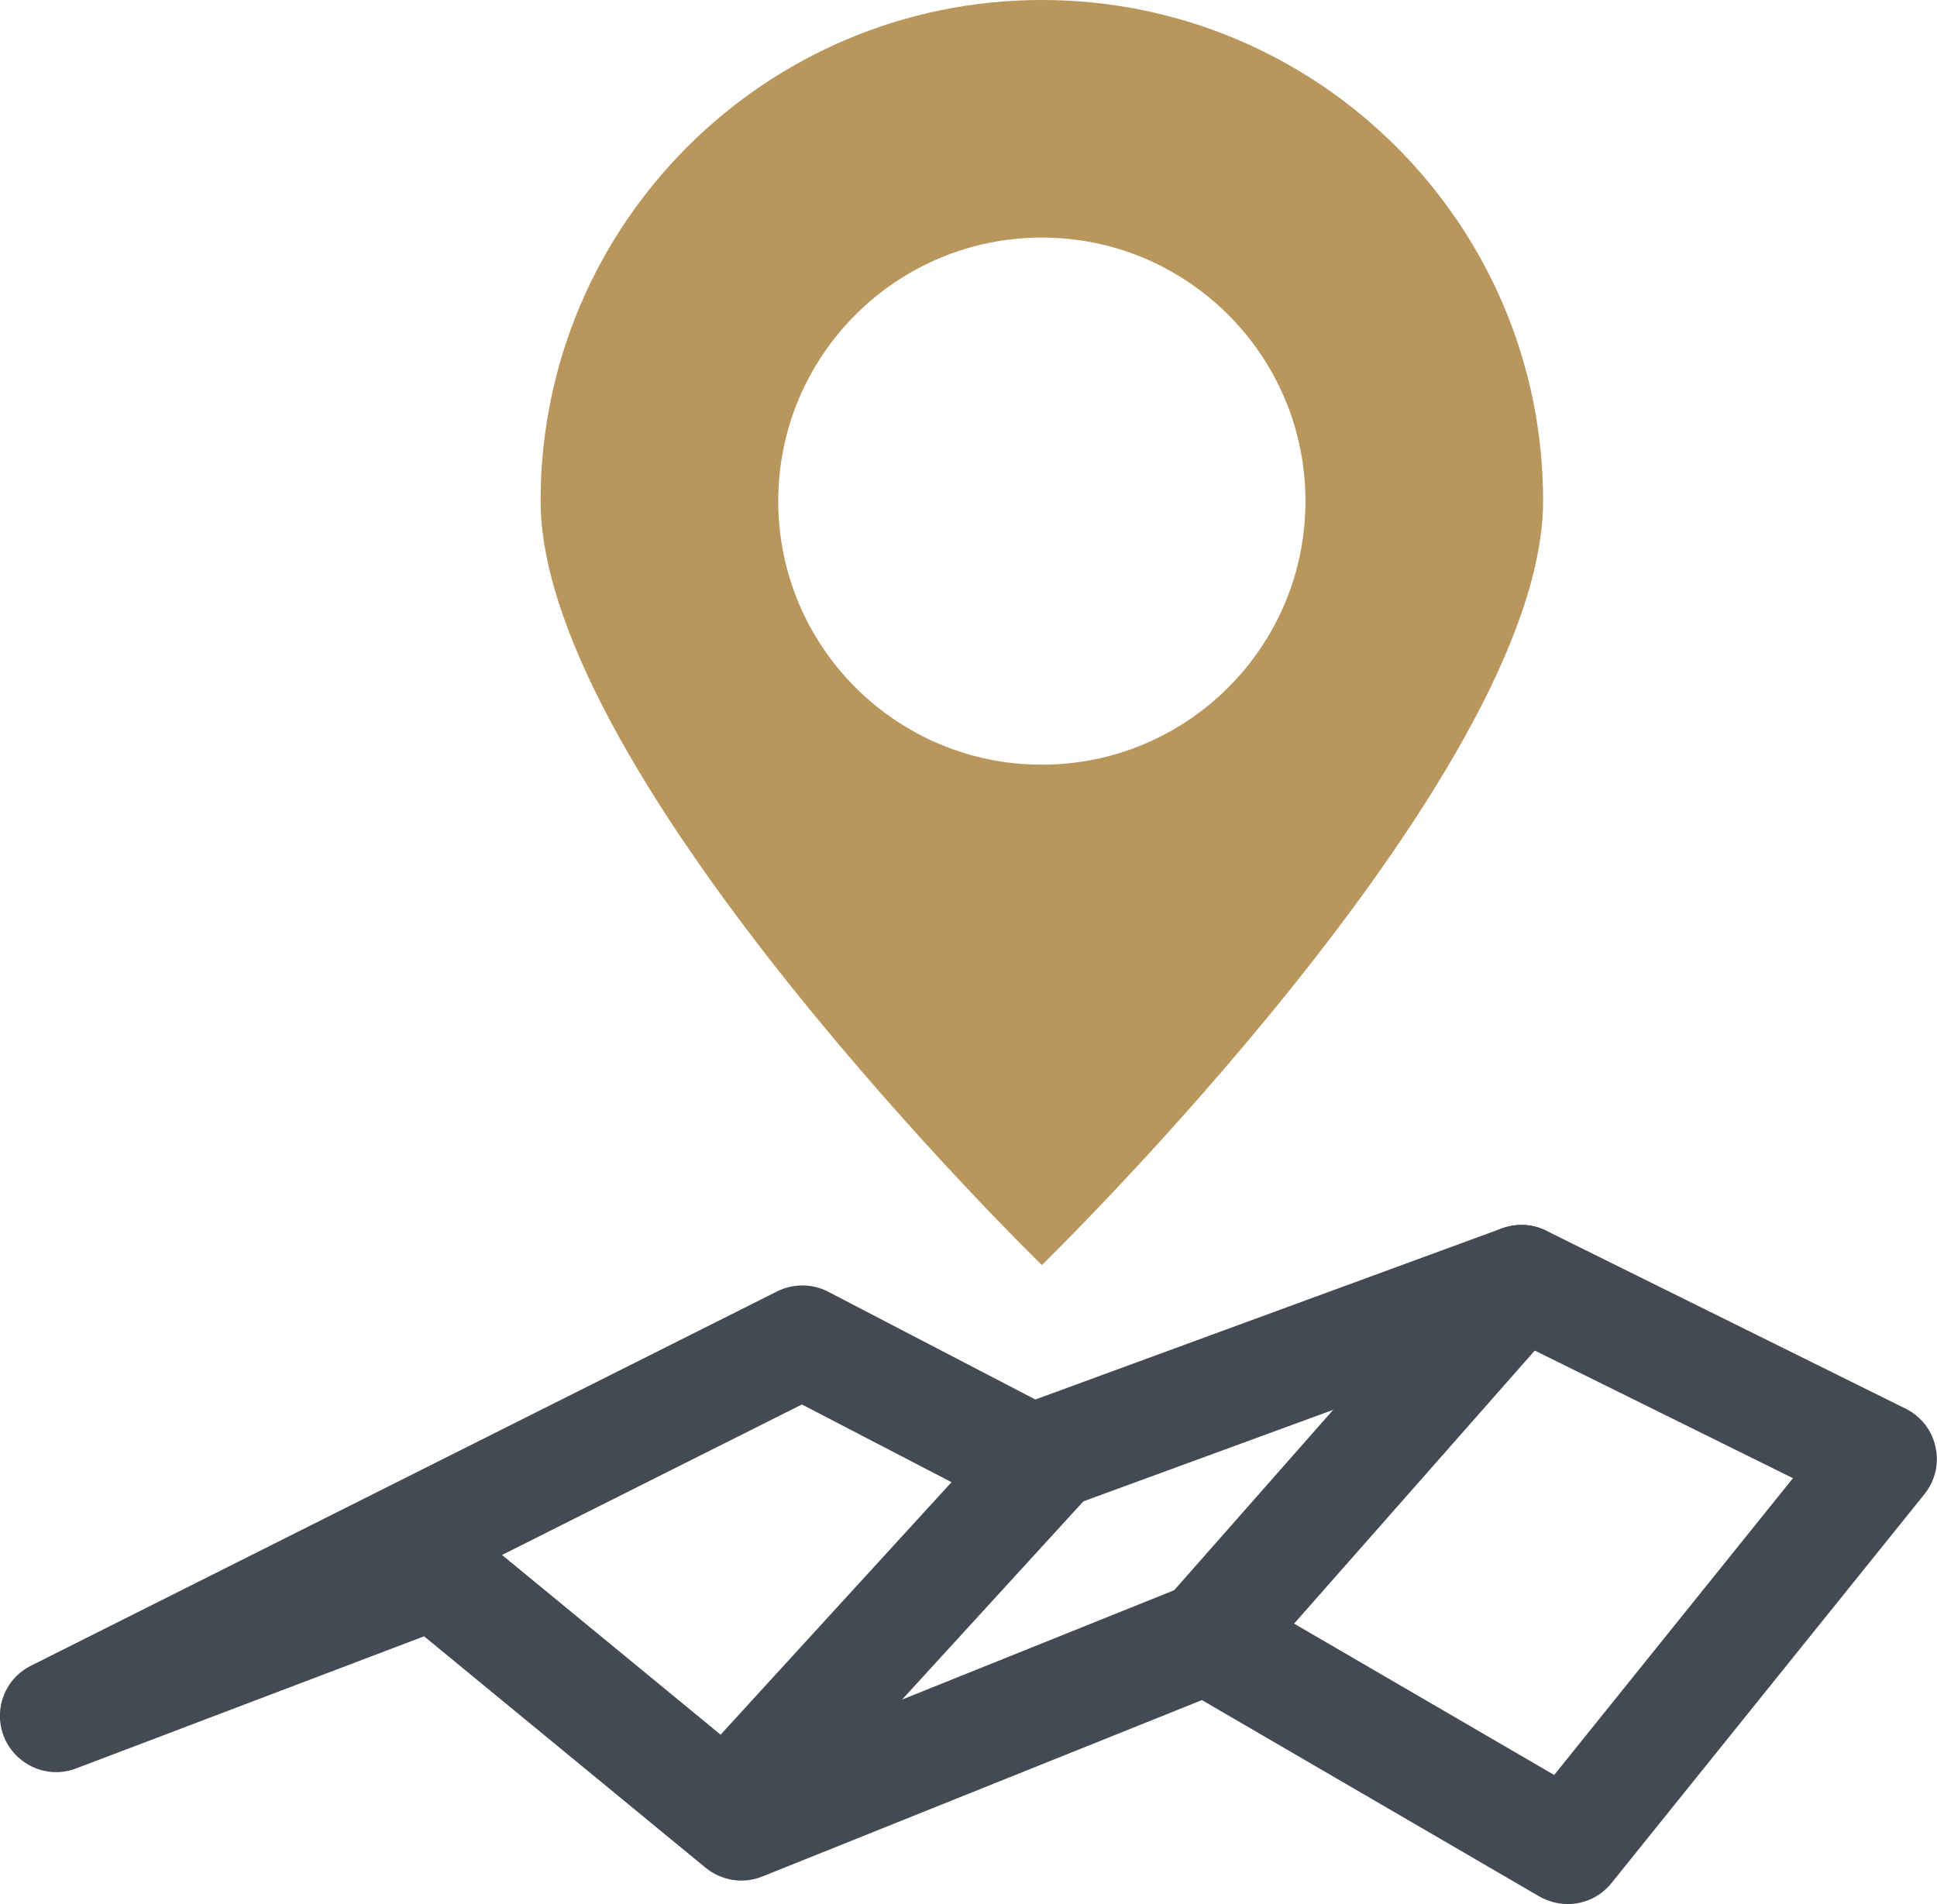 <svg xmlns="http://www.w3.org/2000/svg" xmlns:xlink="http://www.w3.org/1999/xlink" id="Layer_1" x="0px" y="0px" viewBox="0 0 50.7 49.85" style="enable-background:new 0 0 50.7 49.85;" xml:space="preserve"> <style type="text/css"> .st0{fill:#B8965C;} .st1{fill:#434A54;} </style> <path class="st0" d="M27.27,0c-7.24,0-13.12,5.87-13.12,13.11c0,7.24,13.12,20.01,13.12,20.01s13.12-12.77,13.12-20.01 C40.39,5.87,34.51,0,27.27,0z M27.27,20.02c-3.81,0-6.9-3.09-6.9-6.9s3.09-6.9,6.9-6.9c3.81,0,6.9,3.09,6.9,6.9 S31.08,20.02,27.27,20.02z"></path> <g> <path class="st1" d="M41.03,49.85c-0.25,0-0.51-0.07-0.74-0.2l-8.83-5.14l-11.51,4.62c-0.5,0.2-1.06,0.11-1.48-0.23l-7.37-6.06 L1.99,46.3c-0.73,0.28-1.55-0.07-1.87-0.79c-0.31-0.72-0.01-1.55,0.69-1.9l19.53-9.8c0.42-0.21,0.92-0.21,1.34,0.01l5.42,2.82 l12.21-4.48c0.38-0.14,0.8-0.12,1.16,0.06l9.41,4.66c0.4,0.2,0.69,0.57,0.78,1c0.1,0.44-0.01,0.89-0.29,1.24L42.18,49.3 C41.89,49.66,41.47,49.85,41.03,49.85L41.03,49.85z M31.59,41.41c0.26,0,0.51,0.07,0.74,0.2l8.35,4.86l6.25-7.77l-7.2-3.56 L27.5,39.62c-0.39,0.14-0.82,0.12-1.18-0.08l-5.33-2.77l-7.85,3.94l6.53,5.37l11.37-4.57C31.22,41.45,31.4,41.41,31.59,41.41 L31.59,41.41z"></path> </g> <g> <path class="st1" d="M31.59,44.35c-0.35,0-0.69-0.12-0.97-0.37c-0.61-0.54-0.67-1.46-0.13-2.07l8.23-9.34 c0.54-0.61,1.47-0.67,2.07-0.13c0.61,0.54,0.67,1.46,0.13,2.07l-8.23,9.34C32.4,44.18,32,44.35,31.59,44.35L31.59,44.35z"></path> </g> <g> <path class="st1" d="M19.18,48.62c-0.35,0-0.69-0.12-0.97-0.35c-0.61-0.51-0.67-1.41-0.13-2l8.22-8.99 c0.54-0.59,1.46-0.64,2.07-0.13c0.61,0.52,0.67,1.41,0.13,2l-8.22,8.99C19.99,48.46,19.58,48.62,19.18,48.62L19.18,48.62z"></path> </g> </svg>